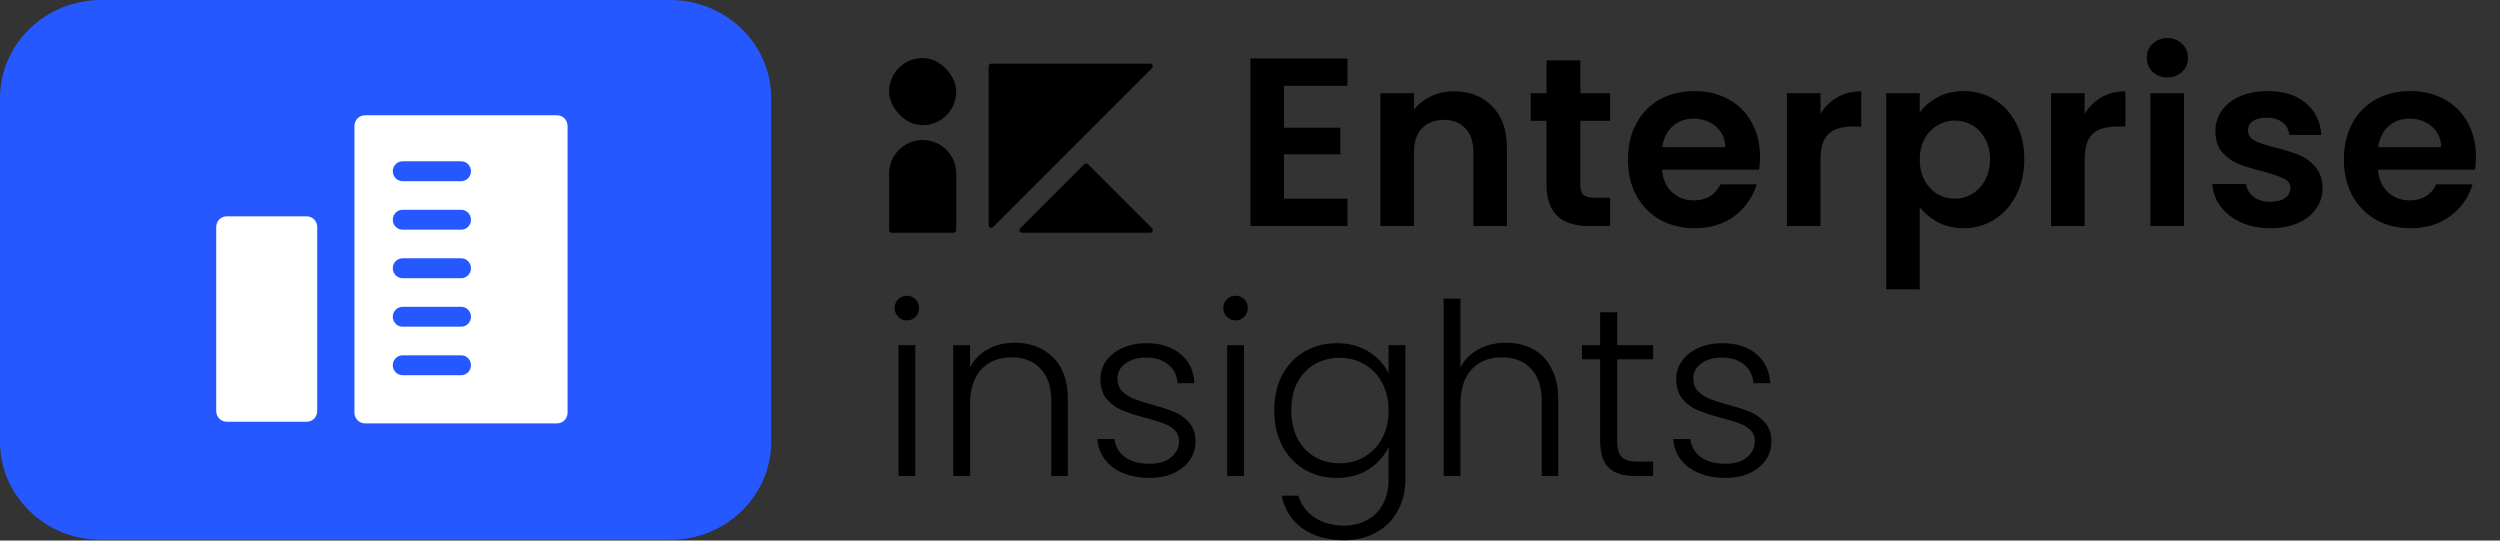 <svg width="185" height="40" viewBox="0 0 185 40" fill="none" xmlns="http://www.w3.org/2000/svg">
<rect x="0" y="0" width="185" height="40" fill="#333333" stroke="none"/>
<g clip-path="url(#clip0_1278_4547)">
<path d="M49.585 0H7.485C3.351 0 0 3.252 0 7.263V32.685C0 36.697 3.351 39.949 7.485 39.949H49.585C53.719 39.949 57.07 36.697 57.07 32.685V7.263C57.07 3.252 53.719 0 49.585 0Z" fill="#2558FF"/>
<path fill-rule="evenodd" clip-rule="evenodd" d="M41.223 8.53C41.652 8.53 42 8.884 42 9.32V30.54C42 30.976 41.652 31.33 41.223 31.33H27.007C26.578 31.33 26.23 30.976 26.23 30.54V9.32C26.23 8.884 26.578 8.53 27.007 8.53H41.223ZM29.789 13.407C29.39 13.407 29.066 13.078 29.066 12.672C29.066 12.265 29.39 11.936 29.789 11.936H34.13C34.529 11.936 34.853 12.265 34.853 12.672C34.853 13.078 34.529 13.407 34.13 13.407H29.789ZM29.789 16.996C29.39 16.996 29.066 16.667 29.066 16.261C29.066 15.855 29.39 15.525 29.789 15.525H34.13C34.529 15.525 34.853 15.855 34.853 16.261C34.853 16.667 34.529 16.996 34.13 16.996H29.789ZM29.066 19.85C29.066 20.256 29.39 20.586 29.789 20.586H34.13C34.529 20.586 34.853 20.256 34.853 19.85C34.853 19.444 34.529 19.114 34.13 19.114H29.789C29.39 19.114 29.066 19.444 29.066 19.85ZM29.789 24.175C29.39 24.175 29.066 23.845 29.066 23.439C29.066 23.033 29.39 22.704 29.789 22.704H34.13C34.529 22.704 34.853 23.033 34.853 23.439C34.853 23.845 34.529 24.175 34.13 24.175H29.789ZM29.066 27.029C29.066 27.435 29.39 27.764 29.789 27.764H34.13C34.529 27.764 34.853 27.435 34.853 27.029C34.853 26.622 34.529 26.293 34.13 26.293H29.789C29.39 26.293 29.066 26.622 29.066 27.029ZM23.475 16.799C23.475 16.363 23.127 16.009 22.698 16.009H16.777C16.348 16.009 16 16.363 16 16.799V30.419C16 30.856 16.348 31.209 16.777 31.209H22.698C23.127 31.209 23.475 30.856 23.475 30.419V16.799Z" fill="white"/>
</g>
<path d="M73.157 4.901C73.157 4.795 73.242 4.71 73.347 4.71H85.116C85.286 4.71 85.371 4.916 85.251 5.036L73.482 16.804C73.362 16.924 73.157 16.839 73.157 16.669V4.901Z" fill="black"/>
<path d="M65.793 12.845C65.793 11.473 66.906 10.361 68.277 10.361C69.649 10.361 70.761 11.473 70.761 12.845V17.032C70.761 17.137 70.676 17.223 70.571 17.223H65.984C65.879 17.223 65.793 17.137 65.793 17.032V12.845Z" fill="black"/>
<rect x="65.793" y="4.296" width="4.968" height="4.968" rx="2.484" fill="black"/>
<path d="M80.237 12.152C80.312 12.077 80.434 12.077 80.51 12.152L85.25 16.893C85.372 17.015 85.286 17.223 85.114 17.223H75.633C75.46 17.223 75.374 17.015 75.496 16.893L80.237 12.152Z" fill="black"/>
<path d="M95.014 6.349V9.453H99.183V11.422H95.014V14.704H99.715V16.726H92.531V4.327H99.715V6.349H95.014ZM107.594 6.757C108.765 6.757 109.711 7.13 110.432 7.875C111.154 8.608 111.514 9.637 111.514 10.961V16.726H109.031V11.298C109.031 10.518 108.836 9.92 108.446 9.507C108.055 9.081 107.523 8.868 106.849 8.868C106.163 8.868 105.619 9.081 105.217 9.507C104.827 9.92 104.632 10.518 104.632 11.298V16.726H102.149V6.899H104.632V8.123C104.963 7.697 105.383 7.366 105.891 7.13C106.412 6.881 106.979 6.757 107.594 6.757ZM116.944 8.939V13.693C116.944 14.024 117.021 14.266 117.175 14.42C117.34 14.562 117.612 14.633 117.991 14.633H119.144V16.726H117.583C115.49 16.726 114.443 15.709 114.443 13.675V8.939H113.273V6.899H114.443V4.469H116.944V6.899H119.144V8.939H116.944ZM130.242 11.6C130.242 11.954 130.219 12.274 130.171 12.557H122.988C123.047 13.267 123.295 13.823 123.733 14.225C124.17 14.627 124.708 14.828 125.347 14.828C126.269 14.828 126.925 14.432 127.316 13.639H129.994C129.71 14.585 129.166 15.366 128.362 15.981C127.558 16.584 126.571 16.886 125.4 16.886C124.454 16.886 123.602 16.678 122.846 16.265C122.101 15.839 121.515 15.242 121.09 14.473C120.676 13.704 120.469 12.818 120.469 11.812C120.469 10.796 120.676 9.903 121.09 9.134C121.503 8.365 122.083 7.774 122.828 7.36C123.573 6.946 124.43 6.739 125.4 6.739C126.334 6.739 127.168 6.94 127.901 7.343C128.646 7.745 129.219 8.318 129.621 9.063C130.035 9.796 130.242 10.642 130.242 11.6ZM127.67 10.89C127.658 10.252 127.428 9.743 126.979 9.365C126.529 8.974 125.979 8.779 125.329 8.779C124.714 8.779 124.194 8.969 123.768 9.347C123.354 9.713 123.1 10.228 123.005 10.89H127.67ZM134.716 8.425C135.035 7.904 135.449 7.496 135.957 7.201C136.477 6.905 137.069 6.757 137.731 6.757V9.365H137.075C136.294 9.365 135.703 9.548 135.301 9.915C134.911 10.281 134.716 10.92 134.716 11.83V16.726H132.232V6.899H134.716V8.425ZM142.064 8.318C142.384 7.869 142.821 7.496 143.377 7.201C143.944 6.893 144.589 6.739 145.31 6.739C146.15 6.739 146.907 6.946 147.581 7.36C148.267 7.774 148.805 8.365 149.195 9.134C149.597 9.891 149.798 10.772 149.798 11.777C149.798 12.782 149.597 13.675 149.195 14.455C148.805 15.224 148.267 15.821 147.581 16.247C146.907 16.673 146.15 16.886 145.31 16.886C144.589 16.886 143.95 16.738 143.395 16.442C142.851 16.146 142.407 15.774 142.064 15.325V21.409H139.581V6.899H142.064V8.318ZM147.261 11.777C147.261 11.186 147.137 10.677 146.889 10.252C146.652 9.814 146.333 9.483 145.931 9.258C145.541 9.034 145.115 8.921 144.654 8.921C144.205 8.921 143.779 9.039 143.377 9.276C142.987 9.501 142.667 9.832 142.419 10.269C142.182 10.707 142.064 11.221 142.064 11.812C142.064 12.404 142.182 12.918 142.419 13.356C142.667 13.793 142.987 14.13 143.377 14.367C143.779 14.591 144.205 14.704 144.654 14.704C145.115 14.704 145.541 14.585 145.931 14.349C146.333 14.113 146.652 13.775 146.889 13.338C147.137 12.9 147.261 12.38 147.261 11.777ZM154.263 8.425C154.582 7.904 154.996 7.496 155.505 7.201C156.025 6.905 156.616 6.757 157.279 6.757V9.365H156.622C155.842 9.365 155.251 9.548 154.848 9.915C154.458 10.281 154.263 10.92 154.263 11.83V16.726H151.78V6.899H154.263V8.425ZM160.388 5.728C159.95 5.728 159.584 5.592 159.288 5.32C159.004 5.037 158.862 4.688 158.862 4.274C158.862 3.86 159.004 3.517 159.288 3.245C159.584 2.961 159.95 2.819 160.388 2.819C160.825 2.819 161.186 2.961 161.47 3.245C161.766 3.517 161.913 3.86 161.913 4.274C161.913 4.688 161.766 5.037 161.47 5.32C161.186 5.592 160.825 5.728 160.388 5.728ZM161.612 6.899V16.726H159.129V6.899H161.612ZM168.003 16.886C167.199 16.886 166.478 16.744 165.839 16.46C165.201 16.164 164.692 15.768 164.314 15.271C163.947 14.775 163.746 14.225 163.711 13.622H166.212C166.259 14 166.442 14.313 166.761 14.562C167.093 14.81 167.501 14.934 167.985 14.934C168.458 14.934 168.825 14.84 169.085 14.65C169.357 14.461 169.493 14.219 169.493 13.923C169.493 13.604 169.328 13.367 168.996 13.214C168.677 13.048 168.163 12.871 167.453 12.682C166.72 12.504 166.117 12.321 165.644 12.132C165.183 11.943 164.781 11.653 164.438 11.263C164.107 10.872 163.941 10.346 163.941 9.684C163.941 9.14 164.095 8.643 164.402 8.194C164.722 7.745 165.171 7.39 165.75 7.13C166.342 6.87 167.033 6.739 167.826 6.739C168.996 6.739 169.931 7.035 170.628 7.626C171.326 8.206 171.71 8.992 171.781 9.985H169.404C169.369 9.595 169.203 9.288 168.908 9.063C168.624 8.827 168.24 8.708 167.755 8.708C167.305 8.708 166.957 8.791 166.708 8.957C166.472 9.122 166.353 9.353 166.353 9.648C166.353 9.98 166.519 10.234 166.85 10.411C167.181 10.577 167.696 10.748 168.393 10.926C169.103 11.103 169.688 11.286 170.149 11.475C170.611 11.665 171.007 11.96 171.338 12.362C171.681 12.753 171.858 13.273 171.87 13.923C171.87 14.491 171.71 14.999 171.391 15.449C171.084 15.898 170.634 16.253 170.043 16.513C169.464 16.761 168.784 16.886 168.003 16.886ZM183.221 11.6C183.221 11.954 183.197 12.274 183.15 12.557H175.966C176.025 13.267 176.273 13.823 176.711 14.225C177.149 14.627 177.687 14.828 178.325 14.828C179.247 14.828 179.904 14.432 180.294 13.639H182.972C182.689 14.585 182.145 15.366 181.341 15.981C180.536 16.584 179.549 16.886 178.378 16.886C177.432 16.886 176.581 16.678 175.824 16.265C175.079 15.839 174.494 15.242 174.068 14.473C173.654 13.704 173.447 12.818 173.447 11.812C173.447 10.796 173.654 9.903 174.068 9.134C174.482 8.365 175.061 7.774 175.806 7.36C176.551 6.946 177.409 6.739 178.378 6.739C179.313 6.739 180.146 6.94 180.879 7.343C181.624 7.745 182.198 8.318 182.6 9.063C183.014 9.796 183.221 10.642 183.221 11.6ZM180.649 10.89C180.637 10.252 180.406 9.743 179.957 9.365C179.508 8.974 178.958 8.779 178.307 8.779C177.692 8.779 177.172 8.969 176.746 9.347C176.333 9.713 176.078 10.228 175.984 10.89H180.649Z" fill="black"/>
<path d="M67.11 23.711C66.861 23.711 66.648 23.622 66.471 23.445C66.294 23.268 66.205 23.049 66.205 22.789C66.205 22.529 66.294 22.316 66.471 22.15C66.648 21.973 66.861 21.884 67.11 21.884C67.358 21.884 67.571 21.973 67.748 22.15C67.926 22.316 68.014 22.529 68.014 22.789C68.014 23.049 67.926 23.268 67.748 23.445C67.571 23.622 67.358 23.711 67.11 23.711ZM67.731 25.538V35.223H66.489V25.538H67.731ZM75.083 25.361C76.242 25.361 77.188 25.721 77.921 26.443C78.654 27.152 79.021 28.187 79.021 29.547V35.223H77.797V29.689C77.797 28.636 77.531 27.832 76.999 27.276C76.478 26.721 75.763 26.443 74.853 26.443C73.918 26.443 73.173 26.738 72.618 27.33C72.062 27.921 71.784 28.79 71.784 29.937V35.223H70.542V25.538H71.784V27.188C72.091 26.596 72.535 26.147 73.114 25.84C73.694 25.52 74.35 25.361 75.083 25.361ZM85.102 35.365C83.99 35.365 83.079 35.111 82.37 34.602C81.672 34.082 81.282 33.378 81.199 32.491H82.476C82.535 33.035 82.79 33.479 83.239 33.822C83.7 34.153 84.315 34.318 85.084 34.318C85.758 34.318 86.284 34.159 86.662 33.839C87.053 33.52 87.248 33.124 87.248 32.651C87.248 32.32 87.141 32.048 86.929 31.835C86.716 31.622 86.444 31.457 86.113 31.338C85.793 31.208 85.356 31.072 84.8 30.93C84.079 30.741 83.493 30.552 83.044 30.363C82.595 30.174 82.21 29.896 81.891 29.529C81.584 29.151 81.43 28.648 81.43 28.021C81.43 27.548 81.572 27.111 81.856 26.709C82.139 26.307 82.541 25.987 83.062 25.751C83.582 25.514 84.173 25.396 84.835 25.396C85.876 25.396 86.716 25.662 87.354 26.194C87.993 26.715 88.336 27.436 88.383 28.358H87.141C87.106 27.791 86.881 27.335 86.467 26.993C86.065 26.638 85.51 26.46 84.8 26.46C84.173 26.46 83.665 26.608 83.275 26.904C82.884 27.2 82.689 27.566 82.689 28.004C82.689 28.382 82.802 28.695 83.026 28.944C83.263 29.18 83.552 29.369 83.895 29.511C84.238 29.641 84.7 29.789 85.279 29.955C85.977 30.144 86.532 30.327 86.946 30.505C87.36 30.682 87.715 30.942 88.011 31.285C88.306 31.628 88.46 32.083 88.472 32.651C88.472 33.171 88.33 33.638 88.046 34.052C87.762 34.454 87.366 34.773 86.858 35.01C86.349 35.247 85.764 35.365 85.102 35.365ZM91.43 23.711C91.181 23.711 90.969 23.622 90.791 23.445C90.614 23.268 90.525 23.049 90.525 22.789C90.525 22.529 90.614 22.316 90.791 22.15C90.969 21.973 91.181 21.884 91.43 21.884C91.678 21.884 91.891 21.973 92.068 22.15C92.246 22.316 92.335 22.529 92.335 22.789C92.335 23.049 92.246 23.268 92.068 23.445C91.891 23.622 91.678 23.711 91.43 23.711ZM92.051 25.538V35.223H90.809V25.538H92.051ZM98.924 25.396C99.835 25.396 100.627 25.609 101.301 26.035C101.975 26.46 102.46 26.998 102.756 27.649V25.538H103.997V35.471C103.997 36.358 103.802 37.145 103.412 37.83C103.034 38.516 102.501 39.042 101.816 39.409C101.13 39.787 100.349 39.977 99.474 39.977C98.233 39.977 97.198 39.681 96.37 39.09C95.554 38.498 95.046 37.694 94.845 36.677H96.069C96.281 37.351 96.683 37.889 97.275 38.291C97.878 38.694 98.611 38.895 99.474 38.895C100.101 38.895 100.663 38.759 101.159 38.487C101.656 38.227 102.046 37.836 102.33 37.316C102.614 36.796 102.756 36.181 102.756 35.471V33.077C102.448 33.739 101.957 34.289 101.283 34.726C100.621 35.152 99.835 35.365 98.924 35.365C98.037 35.365 97.239 35.158 96.53 34.744C95.832 34.33 95.282 33.745 94.88 32.988C94.49 32.231 94.295 31.356 94.295 30.363C94.295 29.369 94.49 28.5 94.88 27.755C95.282 26.998 95.832 26.419 96.53 26.017C97.239 25.603 98.037 25.396 98.924 25.396ZM102.756 30.381C102.756 29.6 102.596 28.914 102.277 28.323C101.957 27.732 101.52 27.276 100.964 26.957C100.42 26.638 99.817 26.478 99.155 26.478C98.469 26.478 97.854 26.632 97.31 26.939C96.766 27.247 96.335 27.696 96.015 28.287C95.708 28.867 95.554 29.559 95.554 30.363C95.554 31.155 95.708 31.853 96.015 32.456C96.335 33.047 96.766 33.502 97.31 33.822C97.854 34.129 98.469 34.283 99.155 34.283C99.817 34.283 100.42 34.123 100.964 33.804C101.52 33.485 101.957 33.029 102.277 32.438C102.596 31.847 102.756 31.161 102.756 30.381ZM111.444 25.361C112.177 25.361 112.833 25.514 113.413 25.822C114.004 26.129 114.465 26.602 114.796 27.241C115.139 27.868 115.311 28.636 115.311 29.547V35.223H114.087V29.689C114.087 28.636 113.821 27.832 113.288 27.276C112.768 26.721 112.053 26.443 111.142 26.443C110.208 26.443 109.463 26.738 108.907 27.33C108.351 27.921 108.074 28.79 108.074 29.937V35.223H106.832V22.097H108.074V27.188C108.381 26.608 108.83 26.159 109.422 25.84C110.025 25.52 110.699 25.361 111.444 25.361ZM119.671 26.585V32.598C119.671 33.189 119.783 33.597 120.008 33.822C120.232 34.046 120.629 34.159 121.196 34.159H122.331V35.223H121.001C120.126 35.223 119.476 35.022 119.05 34.62C118.624 34.206 118.411 33.532 118.411 32.598V26.585H117.063V25.538H118.411V23.108H119.671V25.538H122.331V26.585H119.671ZM127.714 35.365C126.602 35.365 125.692 35.111 124.982 34.602C124.285 34.082 123.894 33.378 123.812 32.491H125.089C125.148 33.035 125.402 33.479 125.851 33.822C126.313 34.153 126.927 34.318 127.696 34.318C128.37 34.318 128.896 34.159 129.275 33.839C129.665 33.52 129.86 33.124 129.86 32.651C129.86 32.32 129.754 32.048 129.541 31.835C129.328 31.622 129.056 31.457 128.725 31.338C128.406 31.208 127.968 31.072 127.412 30.93C126.691 30.741 126.106 30.552 125.656 30.363C125.207 30.174 124.823 29.896 124.503 29.529C124.196 29.151 124.042 28.648 124.042 28.021C124.042 27.548 124.184 27.111 124.468 26.709C124.752 26.307 125.154 25.987 125.674 25.751C126.194 25.514 126.786 25.396 127.448 25.396C128.488 25.396 129.328 25.662 129.967 26.194C130.605 26.715 130.948 27.436 130.995 28.358H129.754C129.718 27.791 129.494 27.335 129.08 26.993C128.678 26.638 128.122 26.46 127.412 26.46C126.786 26.46 126.277 26.608 125.887 26.904C125.497 27.2 125.302 27.566 125.302 28.004C125.302 28.382 125.414 28.695 125.639 28.944C125.875 29.18 126.165 29.369 126.508 29.511C126.851 29.641 127.312 29.789 127.891 29.955C128.589 30.144 129.145 30.327 129.559 30.505C129.972 30.682 130.327 30.942 130.623 31.285C130.918 31.628 131.072 32.083 131.084 32.651C131.084 33.171 130.942 33.638 130.658 34.052C130.375 34.454 129.978 34.773 129.47 35.01C128.961 35.247 128.376 35.365 127.714 35.365Z" fill="black"/>
<defs>
<clipPath id="clip0_1278_4547">
<rect width="57.07" height="39.949" fill="white"/>
</clipPath>
</defs>
</svg>
